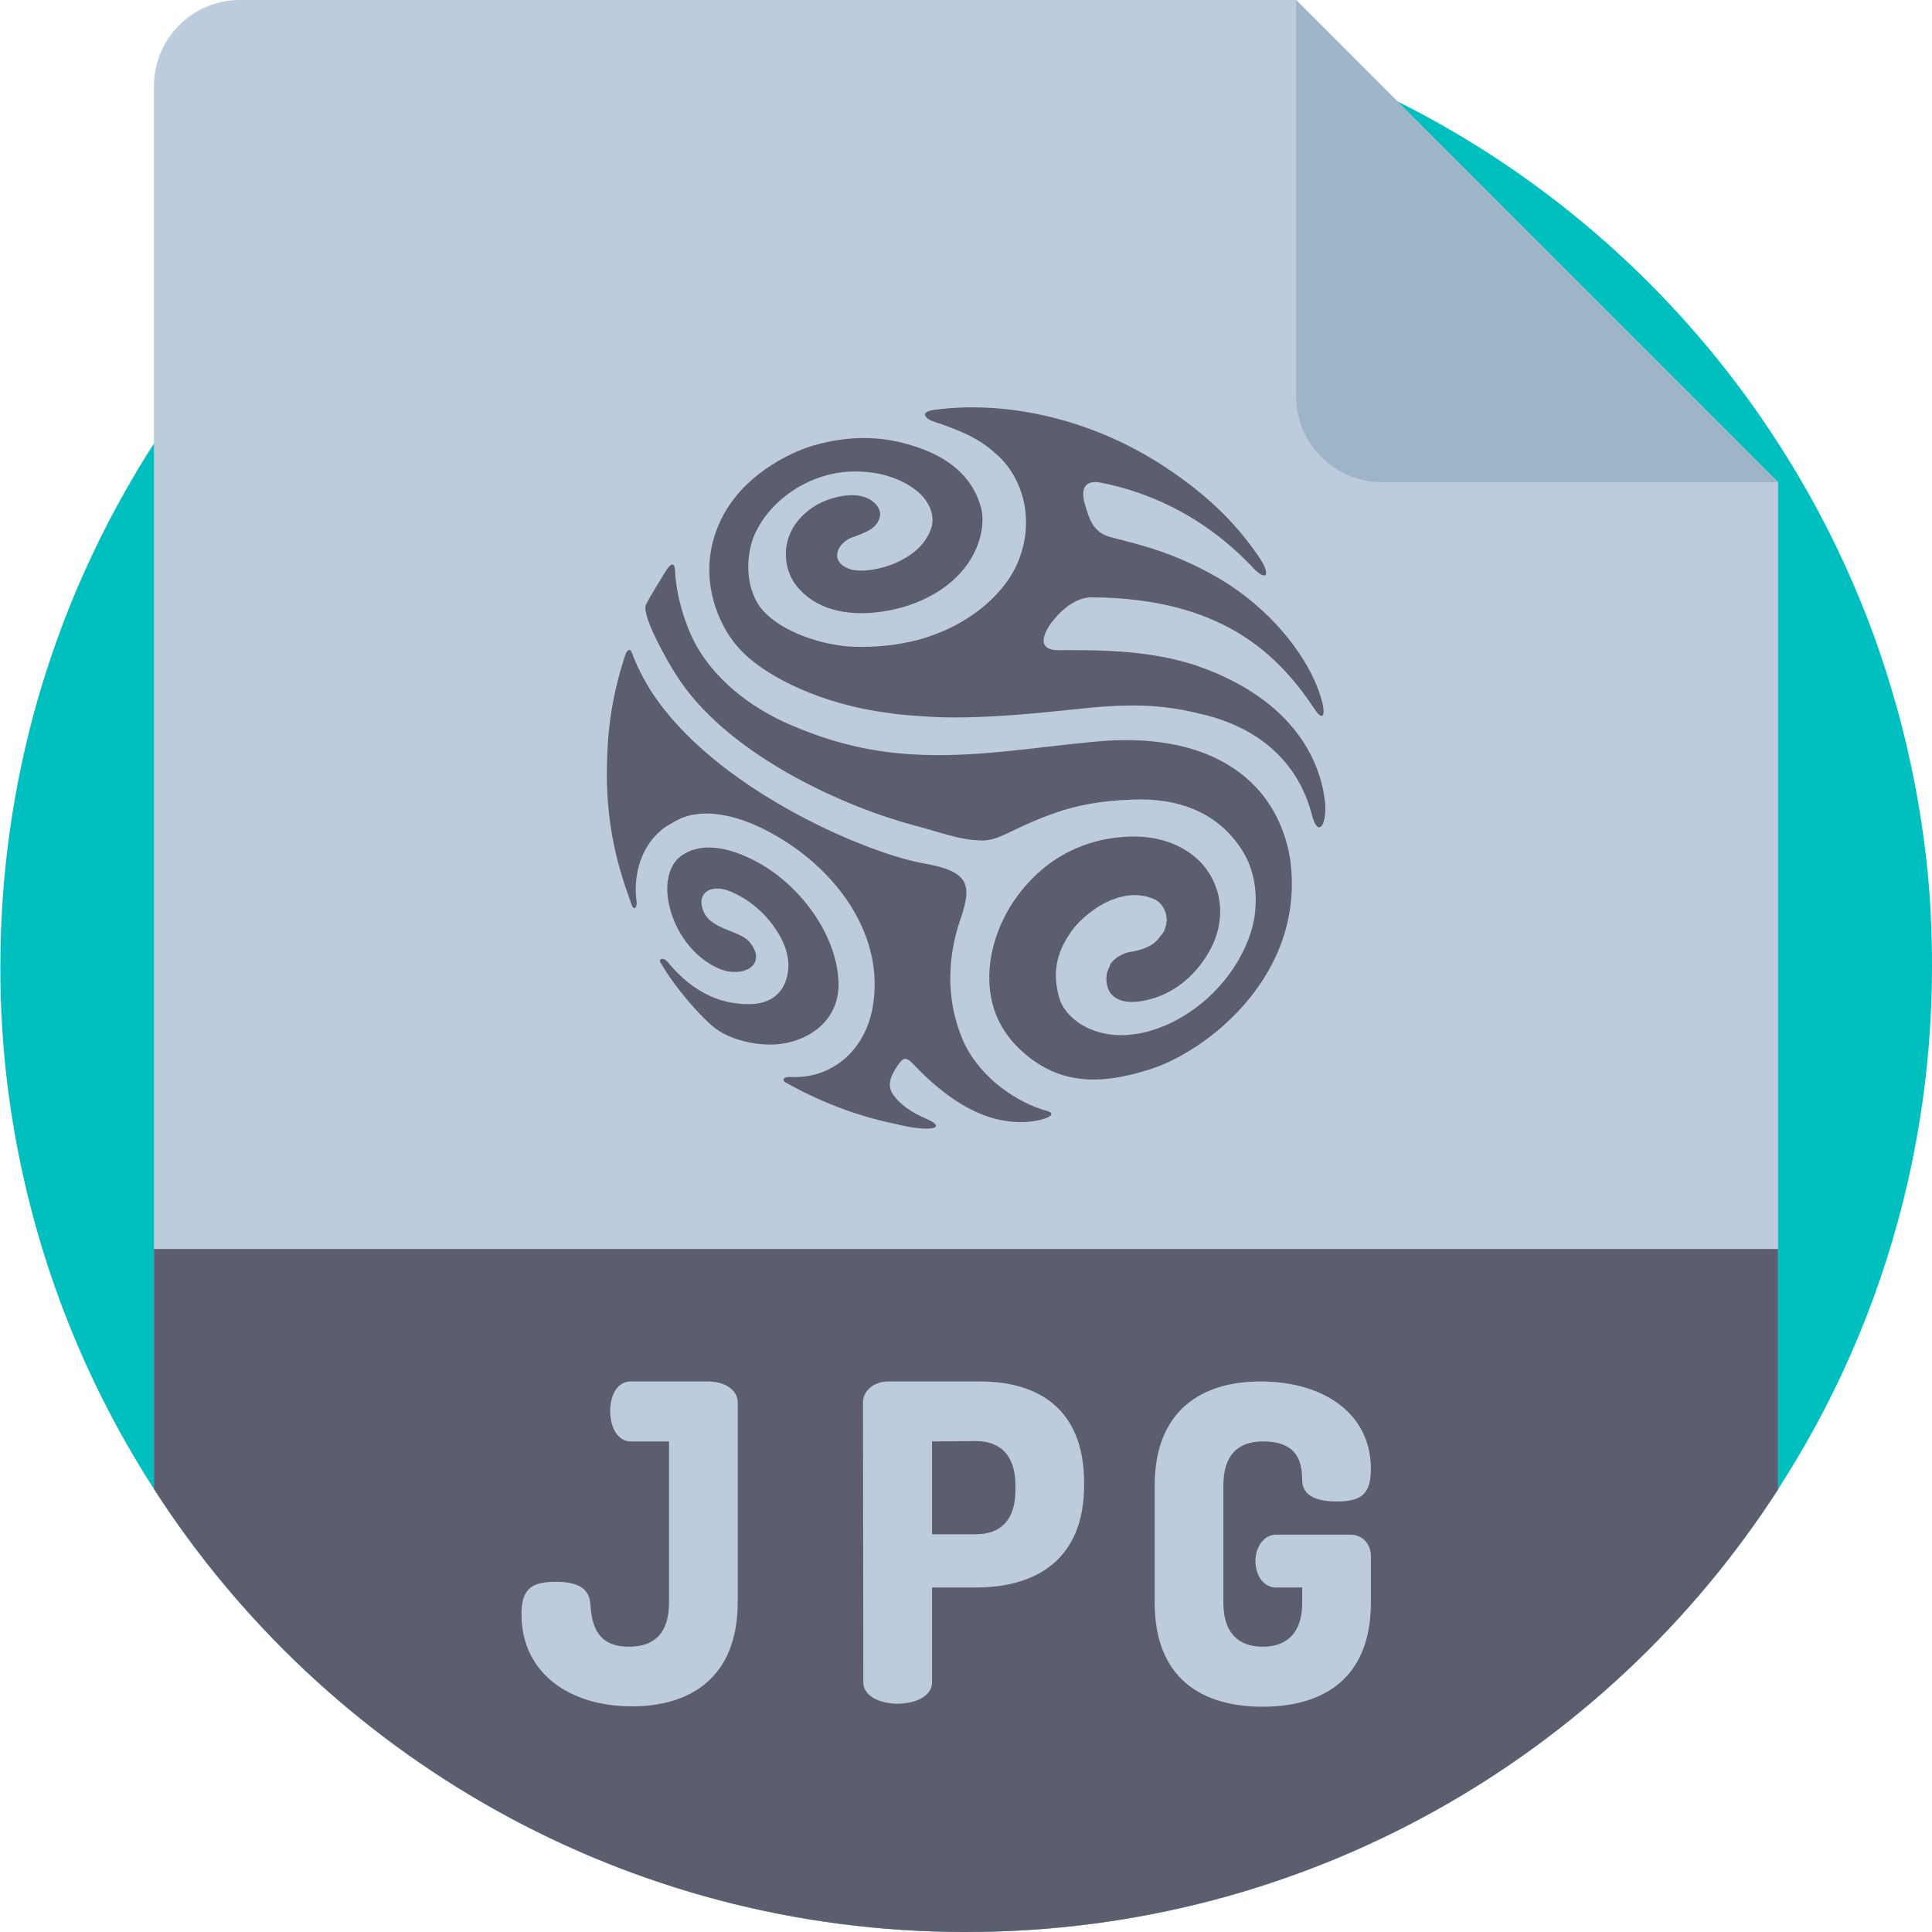 <?xml version="1.0" encoding="utf-8"?>
<!-- Generator: Adobe Illustrator 19.0.0, SVG Export Plug-In . SVG Version: 6.00 Build 0)  -->
<svg version="1.1" id="Capa_1" xmlns="http://www.w3.org/2000/svg" xmlns:xlink="http://www.w3.org/1999/xlink" x="0px" y="0px"
	 viewBox="-49 141 512 512" style="enable-background:new -49 141 512 512;" xml:space="preserve">
<style type="text/css">
	.st0{fill:#00BFBF;}
	.st1{fill:#BCCCDD;}
	.st2{fill:#9DB4C9;}
	.st3{fill:#5C5E70;}
</style>
<path class="st0" d="M463,397c0,19.5-2.2,38.5-6.3,56.7c-6.4,28.3-17.5,54.9-32.5,78.8c-0.6,1-1.3,2-1.9,3.1
	C376.7,606.3,297.3,653,207,653S37.3,606.3-8.2,535.6c-19.8-30.7-33.2-65.9-38.4-103.8c-1.2-8.7-1.9-17.6-2.2-26.6
	c-0.1-2.7-0.1-5.5-0.1-8.2c0-24.9,3.6-49,10.2-71.7c2.7-9.1,5.8-18,9.4-26.6c5.9-14.1,13-27.6,21.2-40.3
	C37.3,187.7,116.7,141,207,141s169.7,46.7,215.2,117.4c10.4,16.1,19,33.4,25.6,51.6c3.1,8.7,5.8,17.6,8,26.6
	c2.1,8.7,3.8,17.6,5,26.6c1.2,8.7,1.9,17.6,2.1,26.6C463,392.3,463,394.6,463,397z"/>
<path class="st1" d="M422.2,268.8v266.9C376.7,606.3,297.3,653,207,653S37.3,606.3-8.2,535.6V163.8C-8.2,151.2,2,141,14.6,141h279.9
	L422.2,268.8z"/>
<path class="st2" d="M294.5,246V141l127.8,127.8h-105C304.7,268.8,294.5,258.6,294.5,246z"/>
<path class="st3" d="M422.2,472v63.7C376.7,606.3,297.3,653,207,653S37.3,606.3-8.2,535.6V472H422.2L422.2,472z"/>
<g>
	<path class="st1" d="M118.2,523c-3.5,0-5.5-3.7-5.5-8.1c0-3.7,1.6-7.8,5.5-7.8h20.4c4,0,7.9,1.9,7.9,5.6v52.9
		c0,20.1-12.7,27.6-28,27.6c-16.7,0-29.3-8.9-29.3-24.4c0-7,2.9-8.6,9.2-8.6c4.7,0,8.6,1.2,9,5.5c0.4,4.6,0.9,11.7,10.3,11.7
		c6.8,0,10.6-3.7,10.6-11.7V523L118.2,523L118.2,523z"/>
	<path class="st1" d="M179.7,512.6c0-2.9,2.7-5.5,6.8-5.5h24.2c15.4,0,27.6,7.2,27.6,26.9v0.6c0,19.6-12.6,27.1-28.7,27.1H198v25.2
		c0,3.7-4.6,5.6-9.1,5.6s-9.1-1.9-9.1-5.6L179.7,512.6L179.7,512.6z M198,523v24.6h11.6c6.5,0,10.5-3.7,10.5-11.7v-1.3
		c0-7.9-4-11.7-10.5-11.7L198,523L198,523z"/>
	<path class="st1" d="M285.7,523c-6.7,0-10.5,3.7-10.5,11.7v31c0,7.9,3.9,11.7,10.4,11.7s10.5-3.7,10.5-11.7v-4h-6.9
		c-3.5,0-5.5-3.4-5.5-7c0-3.4,2-7,5.5-7h19.6c3.5,0,5.5,2.7,5.5,5.7v12.3c0,20.1-12.6,27.6-28.7,27.6c-16.1,0-28.6-7.5-28.6-27.6
		v-31c0-20.1,12.7-27.6,28-27.6c16.7,0,29.3,8.4,29.3,23.2c0,7-2.9,8.6-9.1,8.6c-4.9,0-9-1.3-9.1-5.5C296,529.3,295.6,523,285.7,523
		z"/>
</g>
<g>
	<path class="st3" d="M173.2,400.8c-0.7-12.7-10.7-25.9-22.4-31.8c-9.5-4.9-16.3-4-20.1-0.5c-2.1,2-3.6,6.1-2.5,11.7
		c1.4,7.4,6.5,14.7,13.6,17.6c5.9,2.4,12.8-0.9,7.9-7.1c-1.7-2-5.2-2.8-7.4-3.9c-3.3-1.5-4.7-3-5.3-5.7c-0.8-3.8,2.8-5.9,7.7-3.8
		c3.6,1.5,8.5,4.7,12.1,10.3c3.6,5.5,3.8,10.3,2.1,14.2c-1.2,2.6-3.9,5.3-9.3,5.3c-6.6,0.1-14.4-2.3-21.7-11.2
		c-1.2-1.4-2.4-0.7-1.9,0.1c3.7,6.5,10.7,14.6,14.8,17.7c4.6,3.3,12.1,4.7,17.4,3.9C165.4,416.6,173.8,411.4,173.2,400.8z"/>
	<path class="st3" d="M228.1,435.3c-6.8-1.9-16.8-7.9-21.6-17.9c-0.2-0.5-0.5-1.1-0.7-1.7c-3.4-8.3-4.4-19.3-0.2-31.3
		c3.1-9.1,2.1-12.5-9.8-14.6c-0.2,0-0.4-0.1-0.6-0.1c-16-3.1-55.1-20.1-71.5-45.3c-2.1-3.3-3.9-6.8-5.2-10.3
		c-0.6-1.7-1.4-0.5-1.7,0.2c-3.2,9.6-4.7,18.4-4.9,28.2c-0.4,10.1,0.8,20.3,3.7,29.9c0.9,3.2,1.9,5.7,2.8,8.4
		c0.6,1.7,1.5,0.6,1.3-0.8c-1.2-8.9,2.5-17.1,8.9-20.6c1.1-0.6,4-2.8,9.5-2.8c5.6,0,12,2,19.1,6.2c15.3,9,27.3,25,25.4,42.8
		c-1.4,13.9-11.5,21.4-22,20.8c-2.1-0.1-2.4,0.9-1.5,1.4c8.3,4.7,18.2,8.8,29,11c2,0.5,5.9,1.4,8.9,1.3c2.8-0.1,2.8-1.2-0.5-2.6
		c-4.2-1.8-6.9-3.8-8.8-6.4c-1.7-2.4-0.7-5,1.1-7.6c1.8-2.6,2.3-2.6,5.2,0.5c14.1,14.5,24.8,14.8,30.4,14.2
		C228.3,437.7,231.7,436.2,228.1,435.3z"/>
	<path class="st3" d="M240.6,337.6c-8.5,0.8-16.4,1.9-24,2.6c-8.2,0.8-16,1.2-24,0.7c-10-0.6-20.1-2.7-31.4-7.5
		c-9.6-4-19.3-10.7-25.2-20.5c-3.1-5.2-5.8-13.6-6.1-20.6c-0.1-2.6-1.3-2-2.7,0.4c-1.9,3.2-3.9,6.3-5,8.5
		c-1.1,2.1,3.2,10.8,7.2,17.4c0.6,0.9,1.2,1.9,1.8,2.8c13.9,20.3,44.1,33.6,62.3,38.4c0.1,0,0.2,0.1,0.4,0.1
		c6.3,1.7,11.4,3.6,16.3,3.8c4.5,0.4,7.6-2,13.2-4.4c2.5-1.1,4.9-2.1,7.6-3c5.2-1.8,11.3-3.1,20.1-3.4c12.1-0.5,21.5,3.3,27.6,11.3
		c3.8,4.9,5.7,10.9,4.9,18.7c-1.2,10.3-9.4,23.4-23.4,29.7c-10.3,4.5-18.4,2.8-23.3-0.5c-2.7-1.9-4.5-4.3-5.1-6.4
		c-1.5-5-1.7-10.6,2.4-16.8c1.5-2.5,3.7-4.6,6.1-6.4c5.2-3.9,11.7-5.7,17-3c4.3,2.4,5.1,12-6.9,13.8c-3,0.5-6.2,3.3-6.2,7.1
		c0.1,6.3,5.9,6.5,9.3,5.9c10.4-1.7,16.5-9.6,19.1-15.4c3.2-7.5,1.9-15.1-2.7-20.6c-3.2-3.7-9.3-7.8-19.1-7.6
		c-5.3,0.1-10.3,1.2-14.8,3.2c-6.4,2.8-12,7.5-16.4,14c-7.5,11.2-10.1,27.9,1.4,38.9c3.8,3.7,7.7,5.9,11.6,7.1
		c7.8,2.4,15.7,0.8,23.1-1.5c15.5-4.9,41.8-25.5,37.1-56.4C289,347.2,271.1,334.5,240.6,337.6z"/>
	<path class="st3" d="M302.2,354.3c-0.6-7.9-5.3-26.8-33.8-36.8c-13.2-4.5-27.9-4.2-37.1-4.2c-2.1,0-3.4-0.7-3.7-2
		c-0.2-1.2,0.4-3,1.9-5.1c2.4-3.2,6.3-6.9,10.8-6.9c34.5,0.2,49.4,15.1,59,29.5c2.7,4.2,3.6,1.2,0.6-6.2c-3.4-8.4-12-20.2-26-28.4
		c-11.3-6.6-20.5-8.8-28.4-10.8c-4.6-1.2-5.7-4.3-7-8.8c-1.3-4.6,0.4-6.4,4.2-5.7c22.3,4.4,35.4,17.3,40.5,22.7
		c3.7,3.8,4.6,1.5,1.3-3.2c-5.2-7.5-12.1-15.4-25.3-24c-20.2-13.1-42.7-17.2-60.5-14.8c-4.5,0.6-2,2.5-0.6,3c9.1,3,13.1,5.2,17.2,9
		c6.4,5.7,10,16.5,5.8,27.5c-3.1,8.4-12.5,17.6-26.9,21.5c-5.1,1.3-10.7,2-16.8,1.8c-7.1-0.2-17.2-3.1-22.9-8.3
		c-0.7-0.6-1.3-1.3-1.9-2c-4.7-6.4-3.6-15.2-1.5-19.7c4.2-9.1,13.9-15.3,23.4-16.3c7.7-0.7,14.7,1.1,19.6,5.1
		c3.1,2.5,5.2,6.8,3.3,10.8c-3.8,8.7-17.2,11.5-21.5,9.7c-5.3-2.1-2.8-6.8,0.7-8.2c4.2-1.5,6.9-2.5,7.6-5.7
		c0.6-2.7-3.7-8.1-14.2-4.2c-4.5,1.7-9,5.6-10.3,10.8c-1.2,4.6,0.1,9.7,3.3,12.9c2.1,2.3,6.9,6.2,16.3,6.2c4.4,0,9.8-0.9,14.5-2.8
		c16.4-6.6,18.5-19.7,17.3-24.7c-1.8-7.4-7.2-12.9-15.9-16.1c-8.8-3.2-17.9-4-29.1-0.7c-5.8,1.8-18.7,7.8-24.3,20.1
		c-4.9,10.7-2.8,21.1,1.5,28.6c1.5,2.6,3.2,4.7,5.1,6.5c6.4,6.1,20.2,13.2,37.7,15.5c3.1,0.5,6.2,0.7,9.1,0.9
		c5.2,0.4,10.3,0.4,15.3,0.2c11.3-0.4,21.6-1.7,30-2.5c14.4-1.3,21.6-0.1,30.4,2.1c21.8,5.8,26.5,21.4,27.8,26.5
		C300.3,363,302.5,359.8,302.2,354.3z"/>
	<path class="st3" d="M260.3,384.9c-0.2,0.6-0.2,1.4-0.5,2c-0.2,0.8-0.6,1.5-1.2,2.1c-1.4,2-3.6,3.7-5.9,4c-2.6,0.5-5.8,0.8-7.7,3.9
		c0.5,0.1,0.7-0.4,1.1-0.7c2.1-2,4.9-2.3,6.5-2.6c2.4-0.6,4.7-1.8,6.3-3.7c0.6-0.8,1.1-1.7,1.4-2.6
		C260.5,387.1,260.9,385.1,260.3,384.9z"/>
</g>
</svg>
